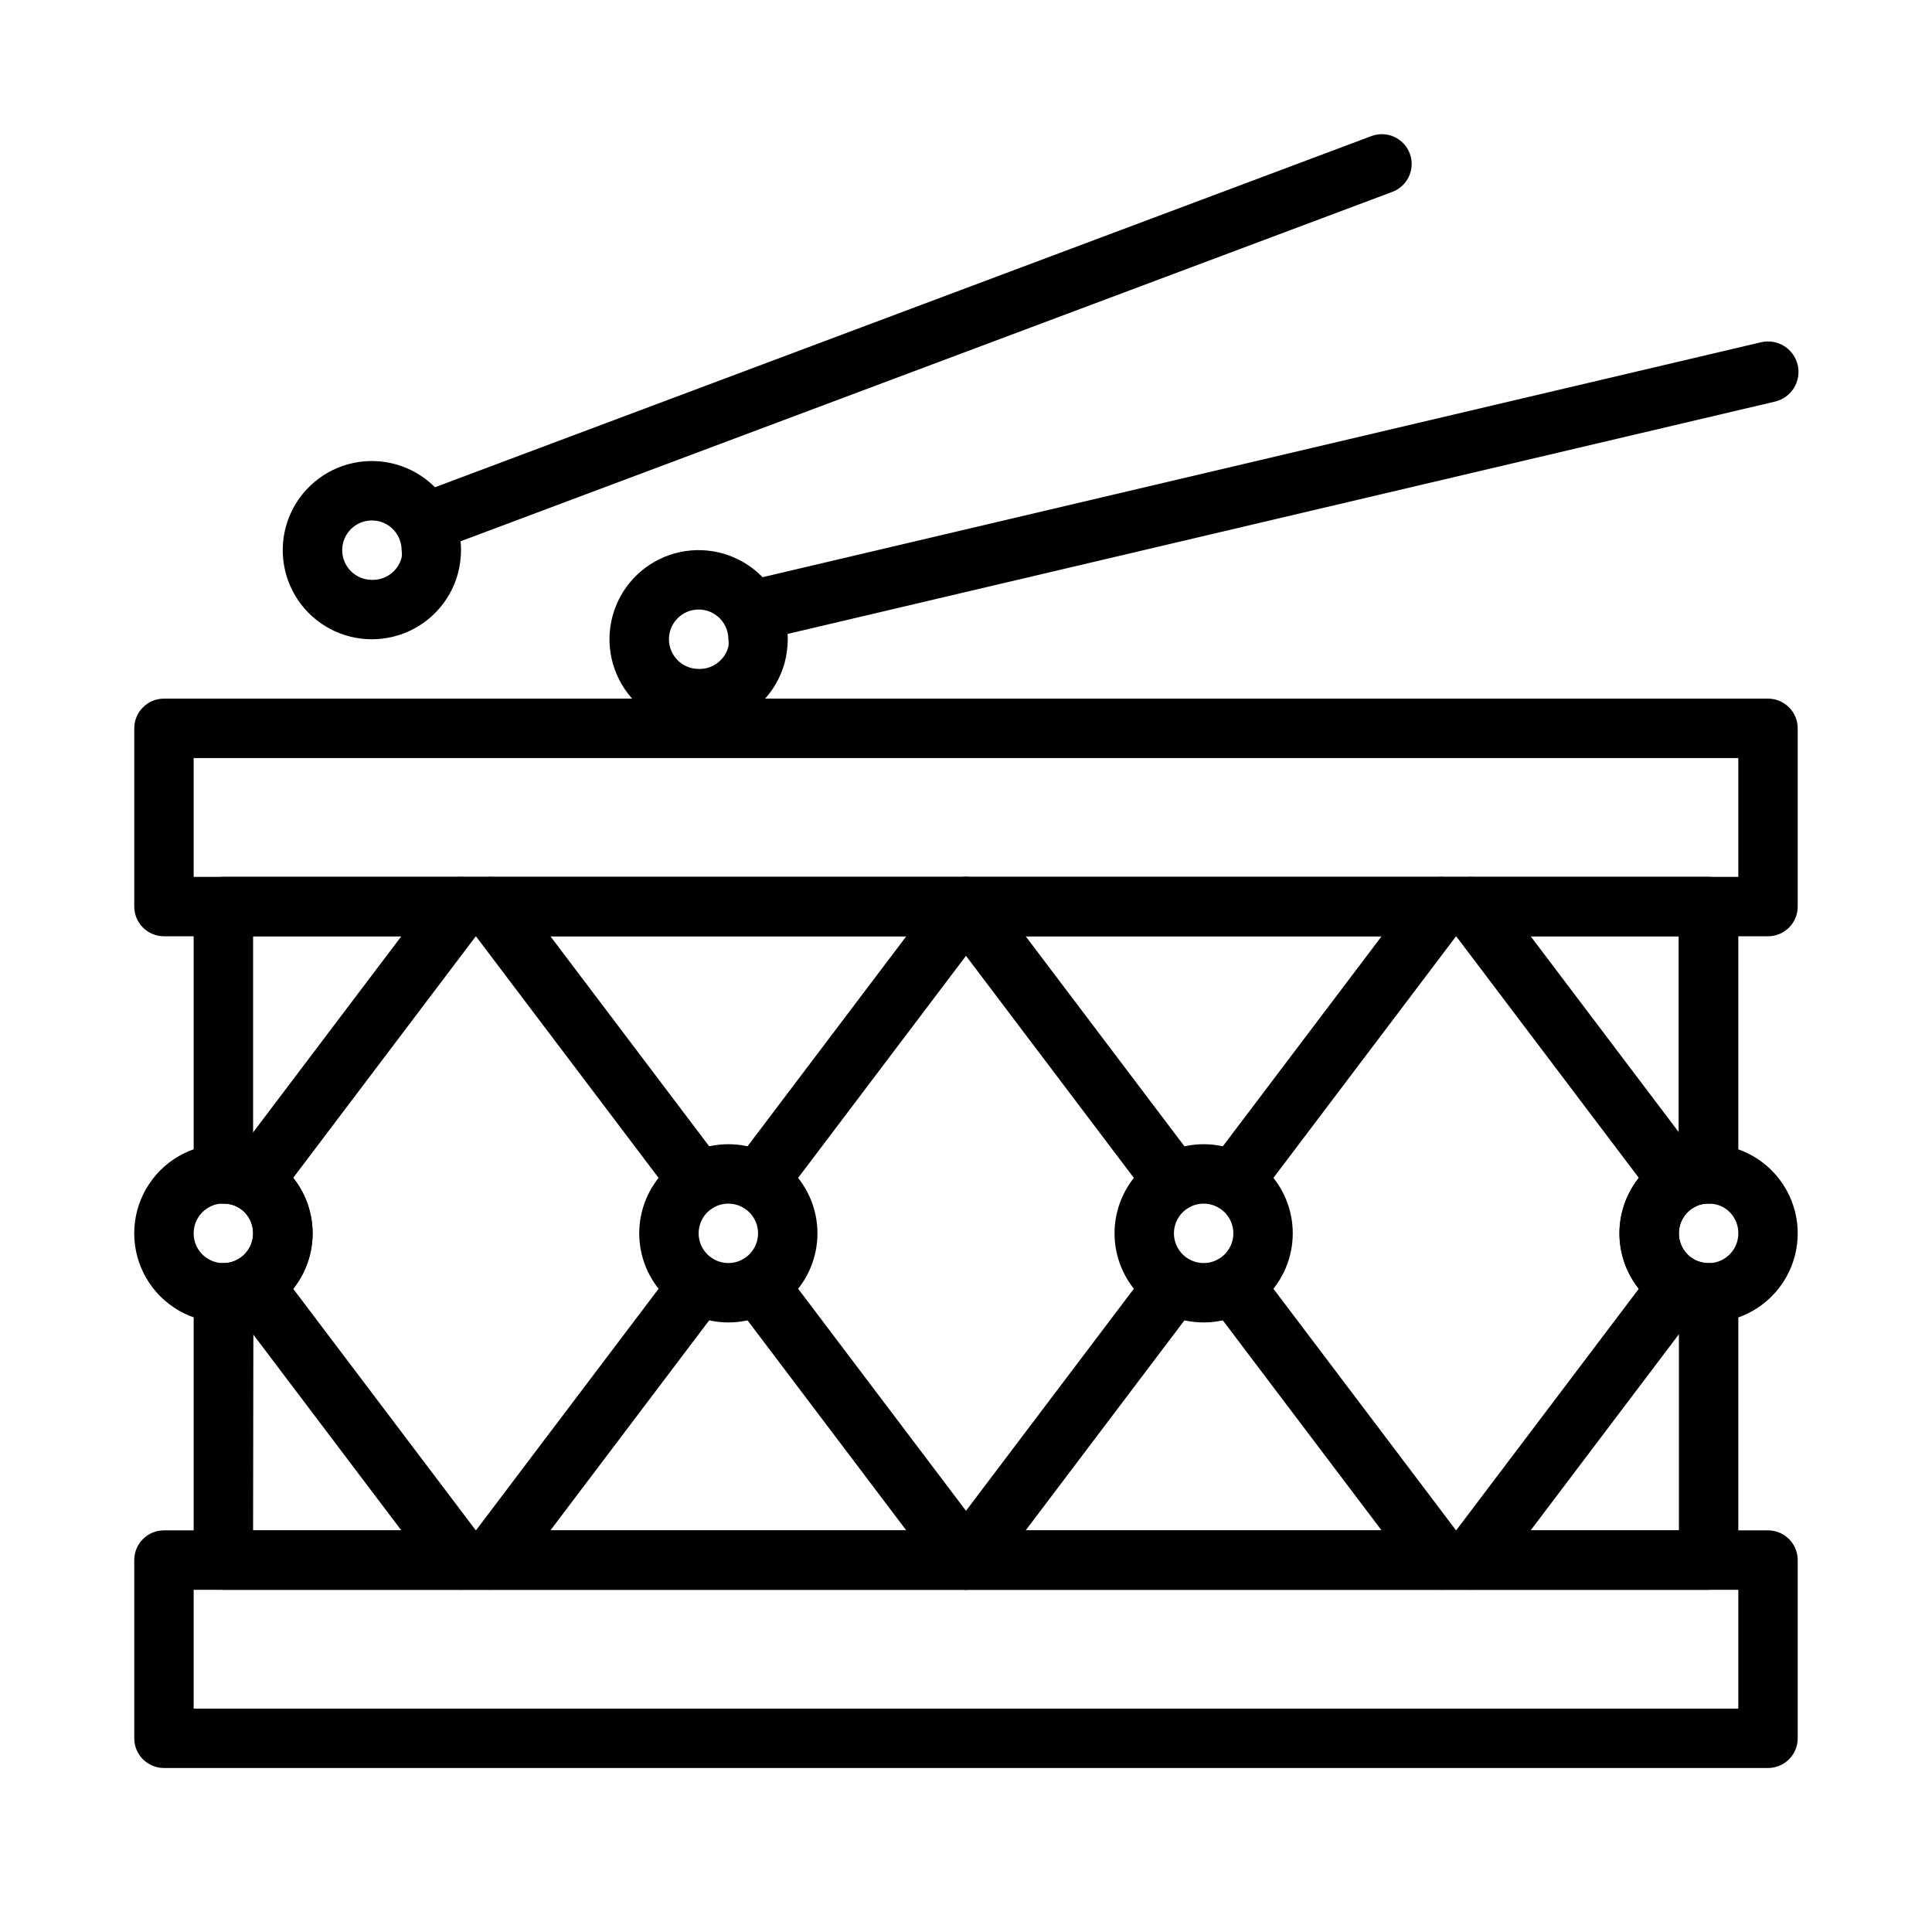 <?xml version="1.0" encoding="UTF-8"?>
<!-- Uploaded to: SVG Repo, www.svgrepo.com, Generator: SVG Repo Mixer Tools -->
<svg fill="#000000" width="800px" height="800px" version="1.1" viewBox="144 144 512 512" xmlns="http://www.w3.org/2000/svg">
 <g>
  <path d="m612.54 612.54h-425.09c-4.348 0-7.871-3.523-7.871-7.871v-47.234c0-4.348 3.523-7.871 7.871-7.871h425.09c2.09 0 4.09 0.828 5.566 2.305 1.477 1.477 2.305 3.481 2.305 5.566v47.234c0 2.086-0.828 4.09-2.305 5.566-1.477 1.477-3.477 2.305-5.566 2.305zm-417.22-15.742h409.35v-31.488h-409.35z"/>
  <path d="m612.54 392.12h-425.09c-4.348 0-7.871-3.523-7.871-7.871v-47.23c0-4.348 3.523-7.875 7.871-7.875h425.09c2.09 0 4.09 0.832 5.566 2.309 1.477 1.477 2.305 3.477 2.305 5.566v47.23c0 2.09-0.828 4.09-2.305 5.566-1.477 1.477-3.477 2.305-5.566 2.305zm-417.22-15.742h409.35v-31.488h-409.35z"/>
  <path d="m596.8 565.31h-393.6c-4.348 0-7.875-3.527-7.875-7.875v-70.848c0-4.348 3.527-7.871 7.875-7.871 1.32 0.035 2.629-0.289 3.777-0.945 2.531-1.383 4.102-4.043 4.094-6.926 0.023-2.867-1.516-5.523-4.016-6.93-1.184-0.637-2.512-0.965-3.856-0.941-4.348 0-7.875-3.527-7.875-7.875v-70.848c0-4.348 3.527-7.871 7.875-7.871h393.6c2.086 0 4.09 0.828 5.566 2.305 1.473 1.477 2.305 3.481 2.305 5.566v70.848c0 2.09-0.832 4.09-2.305 5.566-1.477 1.477-3.481 2.309-5.566 2.309-1.324-0.039-2.629 0.289-3.781 0.941-2.531 1.387-4.102 4.043-4.094 6.93-0.023 2.867 1.516 5.519 4.016 6.926 1.184 0.641 2.512 0.965 3.859 0.945 2.086 0 4.09 0.828 5.566 2.305 1.473 1.477 2.305 3.481 2.305 5.566v70.848c0 2.09-0.832 4.09-2.305 5.566-1.477 1.477-3.481 2.309-5.566 2.309zm-385.73-15.746h377.86v-56.441c-1.359-0.492-2.676-1.098-3.934-1.812-4.82-2.773-8.504-7.156-10.406-12.379-1.906-5.223-1.906-10.949 0-16.172 1.902-5.227 5.586-9.609 10.406-12.383 1.203-0.762 2.5-1.367 3.856-1.809v-56.445h-377.78v56.445c1.359 0.488 2.676 1.094 3.938 1.809 4.816 2.773 8.5 7.156 10.406 12.383 1.902 5.223 1.902 10.949 0 16.172-1.906 5.223-5.59 9.605-10.406 12.379-1.207 0.762-2.504 1.371-3.859 1.812z"/>
  <path d="m203.2 494.46c-4.144 0.008-8.219-1.078-11.809-3.148-7.312-4.219-11.82-12.016-11.82-20.457-0.004-8.441 4.496-16.246 11.805-20.469 7.312-4.223 16.32-4.227 23.633-0.008 4.816 2.773 8.5 7.156 10.406 12.383 1.902 5.223 1.902 10.949 0 16.172-1.906 5.223-5.59 9.605-10.406 12.379-3.582 2.098-7.66 3.184-11.809 3.148zm0-31.488v0.004c-1.324-0.039-2.629 0.289-3.781 0.941-2.531 1.387-4.102 4.043-4.094 6.93-0.008 2.781 1.457 5.363 3.852 6.785 2.391 1.426 5.359 1.477 7.801 0.141 2.531-1.383 4.102-4.043 4.094-6.926 0.023-2.867-1.516-5.523-4.016-6.93-1.184-0.637-2.512-0.965-3.856-0.941z"/>
  <path d="m337.02 494.46c-6.266 0-12.27-2.484-16.699-6.914-4.43-4.43-6.918-10.438-6.918-16.699 0-6.266 2.488-12.27 6.918-16.699 4.43-4.43 10.434-6.918 16.699-6.918 6.262 0 12.27 2.488 16.699 6.918 4.426 4.43 6.914 10.434 6.914 16.699 0 6.262-2.488 12.27-6.914 16.699-4.43 4.43-10.438 6.914-16.699 6.914zm0-31.488v0.004c-3.184 0-6.055 1.918-7.273 4.859-1.219 2.941-0.547 6.324 1.707 8.578 2.25 2.25 5.637 2.926 8.578 1.707s4.859-4.09 4.859-7.273c0-2.09-0.828-4.09-2.305-5.566-1.477-1.477-3.481-2.305-5.566-2.305z"/>
  <path d="m462.98 494.46c-6.266 0-12.273-2.484-16.699-6.914-4.43-4.43-6.918-10.438-6.918-16.699 0-6.266 2.488-12.27 6.918-16.699 4.426-4.43 10.434-6.918 16.699-6.918 6.262 0 12.27 2.488 16.695 6.918 4.43 4.43 6.918 10.434 6.918 16.699 0 6.262-2.488 12.27-6.918 16.699-4.426 4.43-10.434 6.914-16.695 6.914zm0-31.488v0.004c-3.188 0-6.055 1.918-7.273 4.859-1.219 2.941-0.547 6.324 1.707 8.578 2.25 2.25 5.637 2.926 8.578 1.707 2.941-1.219 4.859-4.09 4.859-7.273 0-2.09-0.832-4.09-2.305-5.566-1.477-1.477-3.481-2.305-5.566-2.305z"/>
  <path d="m274.05 565.31c-1.703 0-3.363-0.555-4.723-1.574-3.481-2.609-4.184-7.543-1.574-11.023l55.105-72.895h-0.004c2.609-3.477 7.543-4.184 11.023-1.574 3.477 2.609 4.18 7.543 1.574 11.02l-55.105 72.895v0.004c-1.488 1.98-3.82 3.148-6.297 3.148z"/>
  <path d="m344.89 465.02c-1.703 0-3.359-0.551-4.723-1.574-3.481-2.606-4.184-7.543-1.574-11.02l55.105-72.895h-0.004c2.609-3.477 7.543-4.184 11.023-1.574 3.477 2.609 4.184 7.543 1.574 11.02l-55.105 72.895c-1.484 1.984-3.82 3.148-6.297 3.148z"/>
  <path d="m525.95 565.31c-2.477 0-4.809-1.168-6.297-3.148l-55.105-72.895 0.004-0.004c-2.609-3.477-1.906-8.41 1.574-11.02 3.477-2.609 8.41-1.902 11.02 1.574l55.105 72.895c2.606 3.481 1.902 8.414-1.574 11.023-1.363 1.02-3.023 1.574-4.727 1.574z"/>
  <path d="m455.1 465.02c-2.477 0-4.809-1.164-6.297-3.148l-55.105-72.895c-2.606-3.477-1.902-8.41 1.574-11.02 3.481-2.609 8.414-1.902 11.023 1.574l55.105 72.895h-0.004c2.609 3.477 1.906 8.414-1.574 11.02-1.359 1.023-3.019 1.574-4.723 1.574z"/>
  <path d="m329.15 465.02c-2.477 0-4.809-1.164-6.297-3.148l-55.105-72.895h0.004c-2.609-3.477-1.906-8.41 1.574-11.02 3.477-2.609 8.41-1.902 11.02 1.574l55.105 72.895c2.606 3.477 1.902 8.414-1.574 11.02-1.363 1.023-3.019 1.574-4.727 1.574z"/>
  <path d="m400 565.31c-2.481 0-4.812-1.168-6.301-3.148l-55.105-72.895 0.004-0.004c-2.609-3.477-1.906-8.41 1.574-11.02 3.477-2.609 8.41-1.902 11.02 1.574l55.105 72.895c2.609 3.481 1.902 8.414-1.574 11.023-1.363 1.02-3.019 1.574-4.723 1.574z"/>
  <path d="m211.07 465.02c-1.703 0-3.359-0.551-4.723-1.574-3.481-2.606-4.184-7.543-1.574-11.02l55.105-72.895h-0.004c2.609-3.477 7.543-4.184 11.023-1.574 3.477 2.609 4.184 7.543 1.574 11.02l-55.105 72.895c-1.484 1.984-3.82 3.148-6.297 3.148z"/>
  <path d="m266.18 565.31c-2.481 0-4.812-1.168-6.301-3.148l-55.105-72.895 0.004-0.004c-2.609-3.477-1.906-8.41 1.574-11.02 3.477-2.609 8.41-1.902 11.02 1.574l55.105 72.895c2.609 3.481 1.902 8.414-1.574 11.023-1.363 1.02-3.019 1.574-4.723 1.574z"/>
  <path d="m470.85 465.02c-1.703 0-3.363-0.551-4.723-1.574-3.481-2.606-4.184-7.543-1.574-11.02l55.105-72.895h-0.004c2.609-3.477 7.543-4.184 11.023-1.574 3.477 2.609 4.18 7.543 1.574 11.02l-55.105 72.895c-1.488 1.984-3.82 3.148-6.297 3.148z"/>
  <path d="m400 565.31c-1.703 0-3.363-0.555-4.727-1.574-3.477-2.609-4.18-7.543-1.574-11.023l55.105-72.895c2.609-3.477 7.543-4.184 11.02-1.574 3.481 2.609 4.184 7.543 1.574 11.02l-55.105 72.895 0.004 0.004c-1.488 1.98-3.82 3.148-6.297 3.148z"/>
  <path d="m588.93 465.02c-2.477 0-4.809-1.164-6.297-3.148l-55.105-72.895c-2.606-3.477-1.902-8.41 1.578-11.02 3.477-2.609 8.41-1.902 11.02 1.574l55.105 72.895c2.606 3.477 1.902 8.414-1.578 11.02-1.359 1.023-3.019 1.574-4.723 1.574z"/>
  <path d="m596.8 494.46c-4.144 0.008-8.219-1.078-11.809-3.148-6.047-3.488-10.238-9.477-11.449-16.352-1.215-6.871 0.68-13.93 5.164-19.277 4.488-5.348 11.113-8.438 18.094-8.438s13.602 3.09 18.09 8.438 6.379 12.406 5.164 19.277c-1.211 6.875-5.402 12.863-11.449 16.352-3.578 2.098-7.66 3.184-11.805 3.148zm0-31.488v0.004c-1.324-0.039-2.629 0.289-3.781 0.941-2.531 1.387-4.102 4.043-4.094 6.93-0.008 2.781 1.457 5.363 3.852 6.785 2.391 1.426 5.359 1.477 7.801 0.141 2.531-1.383 4.102-4.043 4.094-6.926 0.023-2.867-1.516-5.523-4.016-6.93-1.184-0.637-2.512-0.965-3.856-0.941z"/>
  <path d="m533.82 565.31c-1.703 0-3.363-0.555-4.723-1.574-3.481-2.609-4.184-7.543-1.578-11.023l55.105-72.895c2.609-3.477 7.543-4.184 11.02-1.574 3.481 2.609 4.184 7.543 1.578 11.02l-55.105 72.895v0.004c-1.488 1.98-3.82 3.148-6.297 3.148z"/>
  <path d="m242.56 313.41c-7.859 0.008-15.211-3.898-19.602-10.418-4.394-6.519-5.254-14.797-2.301-22.078 2.957-7.285 9.344-12.621 17.035-14.234 7.695-1.613 15.688 0.707 21.32 6.191 4.574 4.441 7.156 10.547 7.164 16.922-0.016 2.047-0.281 4.082-0.789 6.062-1.336 5.035-4.301 9.484-8.43 12.66-4.129 3.176-9.191 4.894-14.398 4.894zm0-31.488c-4.348 0-7.871 3.523-7.871 7.871 0 4.348 3.523 7.875 7.871 7.875 3.684 0.113 6.953-2.34 7.871-5.906 0.102-0.652 0.102-1.316 0-1.969 0-2.086-0.828-4.09-2.305-5.566-1.477-1.477-3.481-2.305-5.566-2.305z"/>
  <path d="m258.3 289.79c-3.832 0.035-7.137-2.699-7.816-6.473-0.68-3.773 1.457-7.488 5.062-8.797l251.91-94.465c4.086-1.523 8.633 0.559 10.152 4.644 1.523 4.086-0.559 8.633-4.644 10.156l-251.91 94.465 0.004-0.004c-0.883 0.32-1.816 0.48-2.758 0.473z"/>
  <path d="m329.15 337.02c-7.859 0.004-15.207-3.902-19.602-10.418-4.391-6.519-5.254-14.797-2.297-22.078 2.957-7.285 9.34-12.621 17.035-14.234 7.691-1.613 15.684 0.707 21.316 6.188 4.578 4.445 7.16 10.547 7.164 16.926-0.012 2.047-0.277 4.082-0.785 6.062-1.34 5.031-4.301 9.484-8.43 12.66-4.129 3.172-9.191 4.894-14.402 4.894zm0-31.488c-4.348 0-7.871 3.523-7.871 7.871s3.523 7.871 7.871 7.871c3.684 0.117 6.953-2.336 7.875-5.902 0.102-0.652 0.102-1.316 0-1.969 0-2.086-0.832-4.09-2.309-5.566-1.473-1.477-3.477-2.305-5.566-2.305z"/>
  <path d="m344.89 313.41c-4.348 0.5-8.277-2.621-8.777-6.965-0.5-4.348 2.617-8.277 6.965-8.777l267.65-62.977h0.004c4.348-1 8.68 1.711 9.68 6.059s-1.711 8.684-6.059 9.684l-267.65 62.977h-0.004c-0.598 0.078-1.207 0.078-1.809 0z"/>
 </g>
</svg>